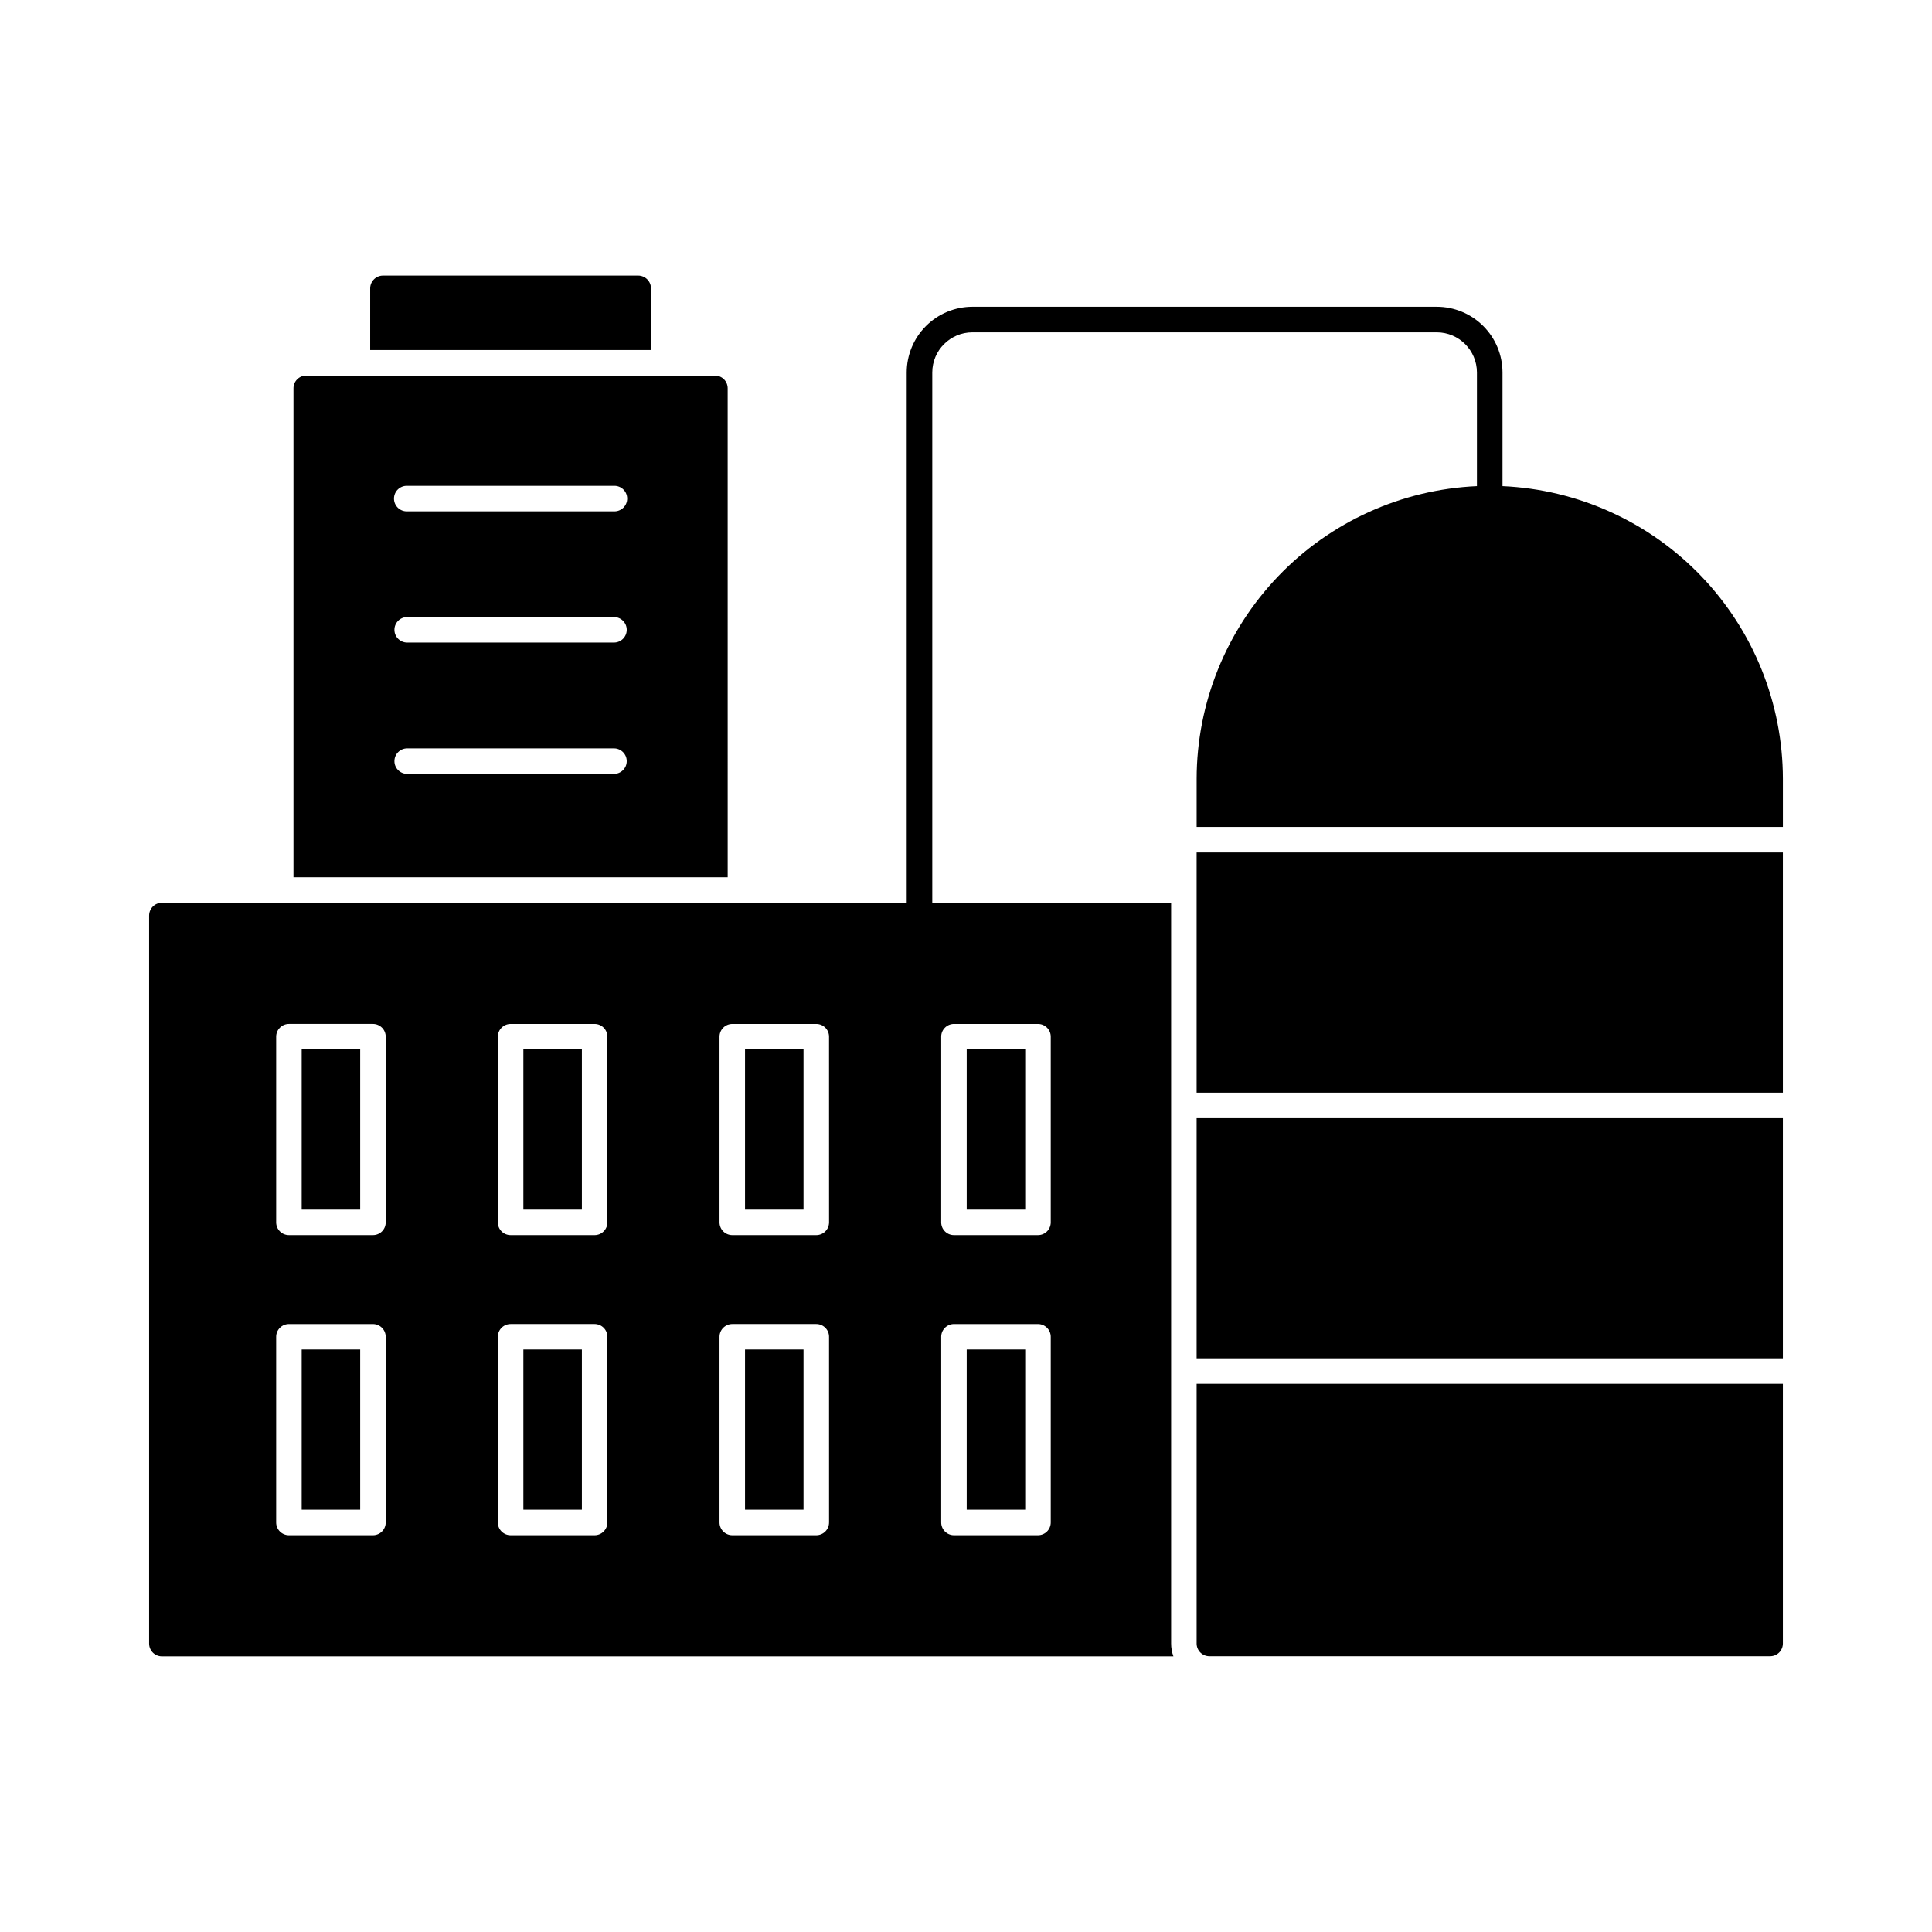 <?xml version="1.0" encoding="UTF-8"?>
<!-- Uploaded to: SVG Repo, www.svgrepo.com, Generator: SVG Repo Mixer Tools -->
<svg fill="#000000" width="800px" height="800px" version="1.1" viewBox="144 144 512 512" xmlns="http://www.w3.org/2000/svg">
 <g>
  <path d="m316.52 220.42c-0.008-1.867-1.52-3.379-3.387-3.387h-67.645c-1.867 0.008-3.379 1.52-3.387 3.387v16.34h74.418z"/>
  <path d="m282.7 422.11h15.504v42.453h-15.504z"/>
  <path d="m341.44 422.11h15.5v42.453h-15.5z"/>
  <path d="m282.7 501.64h15.504v42.453h-15.504z"/>
  <path d="m223.95 501.64h15.504v42.453h-15.504z"/>
  <path d="m223.95 422.11h15.504v42.453h-15.504z"/>
  <path d="m341.44 501.64h15.5v42.453h-15.5z"/>
  <path d="m400.19 501.64h15.5v42.453h-15.5z"/>
  <path d="m400.19 422.11h15.5v42.453h-15.5z"/>
  <path d="m461.12 369.92h155.36v63.645h-155.36z"/>
  <path d="m461.12 440.33h155.36v63.645h-155.36z"/>
  <path d="m461.12 579.54c-0.004 0.898 0.352 1.762 0.988 2.394 0.633 0.637 1.496 0.992 2.391 0.988h148.6c0.898 0.004 1.762-0.352 2.394-0.988 0.637-0.633 0.988-1.496 0.988-2.394v-68.805h-155.36z"/>
  <path d="m542.18 272.83v-30.129c-0.004-4.613-1.84-9.039-5.106-12.301-3.266-3.266-7.688-5.098-12.305-5.106h-123.07c-4.613 0.008-9.039 1.844-12.305 5.106-3.262 3.262-5.098 7.688-5.106 12.301v140.55h-197.39c-1.867 0.008-3.375 1.52-3.379 3.387v192.93c0.004 1.867 1.512 3.379 3.379 3.387h268.07c-0.406-1.094-0.613-2.25-0.609-3.418v-196.29h-63.297v-140.55c0.016-5.863 4.766-10.613 10.629-10.625h123.08c5.863 0.012 10.613 4.762 10.629 10.625v30.129c-19.984 0.895-38.852 9.453-52.684 23.902-13.836 14.445-21.57 33.668-21.594 53.672v12.75h155.36v-12.75c-0.031-20.008-7.769-39.23-21.605-53.676-13.836-14.449-32.711-23.008-52.695-23.898zm-295.96 274.64c0 1.871-1.516 3.387-3.387 3.387h-22.266c-0.895 0-1.758-0.359-2.391-0.992-0.633-0.637-0.992-1.496-0.988-2.394v-49.199c-0.004-0.898 0.355-1.758 0.988-2.394 0.633-0.633 1.496-0.992 2.391-0.992h22.266c0.898 0 1.762 0.359 2.394 0.992 0.637 0.637 0.992 1.496 0.992 2.394zm0-79.531c0 0.898-0.355 1.758-0.992 2.394-0.633 0.633-1.496 0.988-2.394 0.988h-22.266c-0.895 0-1.758-0.355-2.391-0.992-0.633-0.633-0.992-1.492-0.988-2.391v-49.199c-0.004-0.898 0.352-1.758 0.988-2.394 0.633-0.637 1.492-0.992 2.391-0.992h22.266c0.898 0 1.762 0.355 2.394 0.992 0.637 0.633 0.992 1.496 0.992 2.394zm58.746 79.531c0 0.898-0.355 1.758-0.992 2.394-0.633 0.633-1.492 0.992-2.391 0.992h-22.266c-1.871 0-3.387-1.516-3.387-3.387v-49.199c0-1.871 1.516-3.387 3.387-3.387h22.266c0.898 0 1.758 0.359 2.391 0.992 0.637 0.637 0.992 1.496 0.992 2.394zm0-79.531c0 0.898-0.355 1.758-0.992 2.391-0.633 0.637-1.492 0.992-2.391 0.992h-22.266c-0.898 0-1.758-0.355-2.394-0.988-0.633-0.637-0.992-1.496-0.992-2.394v-49.199c0-0.898 0.355-1.762 0.992-2.394 0.637-0.637 1.496-0.992 2.394-0.992h22.266c0.898 0 1.758 0.355 2.394 0.992 0.633 0.637 0.988 1.496 0.988 2.394zm58.746 79.531h-0.004c0.004 0.898-0.352 1.758-0.988 2.394-0.633 0.633-1.492 0.992-2.391 0.992h-22.262c-1.871 0-3.387-1.516-3.387-3.387v-49.199c0-1.871 1.516-3.387 3.387-3.387h22.262c0.898 0 1.758 0.359 2.391 0.992 0.637 0.637 0.992 1.496 0.988 2.394zm0-79.531h-0.004c0.004 0.898-0.352 1.758-0.988 2.391-0.633 0.637-1.496 0.992-2.391 0.992h-22.262c-0.898 0-1.758-0.355-2.394-0.988-0.633-0.637-0.992-1.496-0.992-2.394v-49.199c0-0.898 0.355-1.762 0.992-2.394 0.633-0.637 1.496-0.992 2.394-0.992h22.262c0.898 0 1.758 0.355 2.394 0.992 0.633 0.637 0.988 1.496 0.984 2.394zm29.723-49.199h-0.004c-0.004-0.898 0.352-1.758 0.988-2.394 0.633-0.637 1.496-0.992 2.391-0.992h22.27c0.895 0 1.758 0.355 2.391 0.992 0.637 0.637 0.992 1.496 0.988 2.394v49.199c0 0.898-0.355 1.758-0.988 2.391-0.637 0.637-1.496 0.992-2.391 0.992h-22.27c-0.895 0-1.758-0.355-2.391-0.992-0.633-0.633-0.988-1.492-0.988-2.391zm0 79.531h-0.004c0-0.898 0.355-1.758 0.988-2.394 0.633-0.633 1.496-0.992 2.391-0.992h22.27c0.895 0 1.758 0.359 2.391 0.992 0.633 0.637 0.988 1.496 0.988 2.394v49.199c0 0.898-0.355 1.758-0.988 2.394-0.633 0.633-1.496 0.992-2.391 0.992h-22.27c-0.895 0-1.758-0.359-2.391-0.992-0.633-0.637-0.988-1.496-0.988-2.394z"/>
  <path d="m336.84 246.91c0.004-0.898-0.348-1.762-0.984-2.394-0.633-0.637-1.496-0.992-2.394-0.988h-108.31c-0.898-0.004-1.762 0.352-2.394 0.988-0.637 0.633-0.988 1.496-0.984 2.394v129.58h115.07zm-30.129 102.18h-54.801c-1.867 0-3.383-1.512-3.383-3.379 0-1.867 1.516-3.383 3.383-3.383h54.801c1.867 0 3.383 1.516 3.383 3.383 0 1.867-1.516 3.379-3.383 3.379zm0-34.805h-54.801c-1.867 0-3.383-1.516-3.383-3.383 0-1.867 1.516-3.379 3.383-3.379h54.801c1.867 0 3.383 1.512 3.383 3.379 0 1.867-1.516 3.383-3.383 3.383zm0-34.77-54.801-0.004c-0.918 0.031-1.809-0.309-2.469-0.949-0.66-0.637-1.031-1.516-1.031-2.434 0-0.918 0.371-1.793 1.031-2.434 0.66-0.637 1.551-0.98 2.469-0.949h54.801c0.918-0.031 1.809 0.312 2.469 0.949 0.66 0.641 1.031 1.516 1.031 2.434 0 0.918-0.371 1.797-1.031 2.434-0.66 0.641-1.551 0.98-2.469 0.949z"/>
 </g>
</svg>
